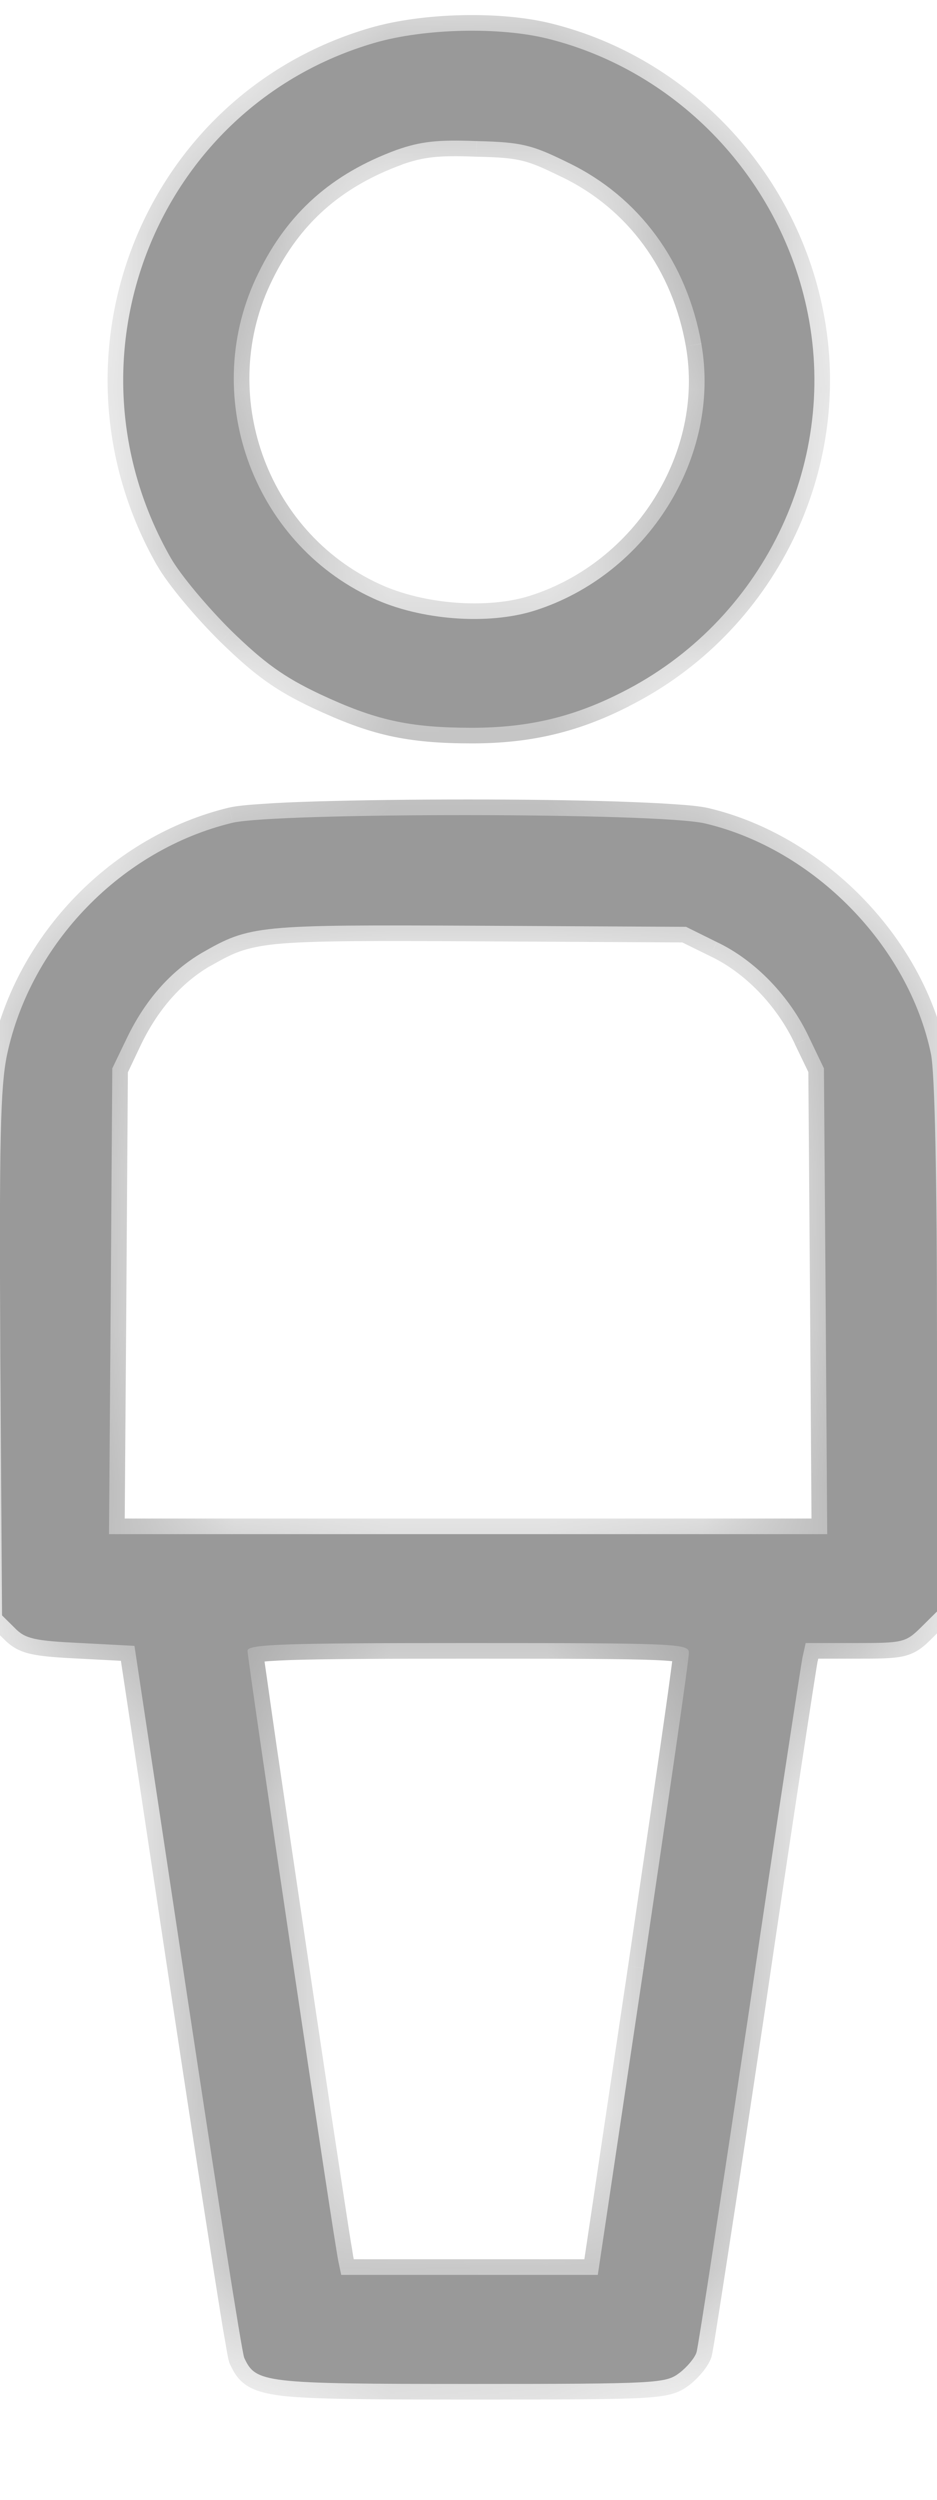 <svg width="6" height="16" viewBox="0 0 6 16" fill="none" xmlns="http://www.w3.org/2000/svg">
<mask id="path-1-inside-1_987_237" fill="white">
<path fill-rule="evenodd" clip-rule="evenodd" d="M0.045 6.751C0.197 6.037 0.779 5.437 1.489 5.266C1.776 5.2 4.213 5.2 4.513 5.27C5.209 5.433 5.816 6.05 5.961 6.744C5.986 6.863 6 7.529 6 8.62V10.314L5.898 10.415C5.799 10.513 5.781 10.516 5.477 10.516H5.159L5.138 10.611C5.128 10.666 4.972 11.674 4.799 12.852C4.622 14.031 4.471 15.024 4.46 15.056C4.449 15.091 4.4 15.15 4.35 15.188C4.262 15.254 4.213 15.258 3.008 15.258C1.684 15.258 1.638 15.251 1.564 15.091C1.549 15.059 1.387 14.02 1.2 12.783L0.861 10.534L0.518 10.516C0.221 10.502 0.161 10.489 0.094 10.419L0.013 10.339L0.002 8.669C-0.005 7.302 0.002 6.957 0.045 6.751ZM5.181 6.64C5.057 6.375 4.834 6.145 4.591 6.03L4.393 5.932L3.068 5.925C1.645 5.918 1.602 5.921 1.292 6.099C1.09 6.218 0.928 6.403 0.811 6.647L0.719 6.838L0.709 8.327L0.698 9.819H2.998H5.297L5.287 8.327L5.276 6.838L5.181 6.64ZM4.121 12.598C4.28 11.521 4.414 10.611 4.411 10.576C4.411 10.52 4.319 10.516 2.998 10.516C1.829 10.516 1.585 10.523 1.585 10.565C1.585 10.624 2.143 14.379 2.168 14.48L2.185 14.56H3.008H3.828L4.121 12.598ZM1.093 3.57C0.365 2.294 1.001 0.683 2.396 0.275C2.718 0.181 3.202 0.171 3.509 0.248C4.346 0.457 5.003 1.15 5.173 2.008C5.367 2.981 4.876 3.981 3.982 4.431C3.668 4.591 3.378 4.658 3.022 4.658C2.619 4.658 2.403 4.609 2.047 4.442C1.817 4.333 1.693 4.243 1.481 4.037C1.33 3.887 1.157 3.682 1.093 3.57ZM4.491 2.2C4.399 1.68 4.095 1.262 3.64 1.042C3.406 0.927 3.343 0.91 3.053 0.903C2.799 0.893 2.693 0.906 2.541 0.959C2.124 1.112 1.842 1.363 1.655 1.747C1.273 2.517 1.609 3.469 2.386 3.828C2.693 3.971 3.127 4.002 3.424 3.908C4.148 3.678 4.618 2.925 4.491 2.2Z"/>
</mask>
<path fill-rule="evenodd" clip-rule="evenodd" d="M0.045 6.751C0.197 6.037 0.779 5.437 1.489 5.266C1.776 5.2 4.213 5.2 4.513 5.27C5.209 5.433 5.816 6.05 5.961 6.744C5.986 6.863 6 7.529 6 8.62V10.314L5.898 10.415C5.799 10.513 5.781 10.516 5.477 10.516H5.159L5.138 10.611C5.128 10.666 4.972 11.674 4.799 12.852C4.622 14.031 4.471 15.024 4.46 15.056C4.449 15.091 4.4 15.15 4.35 15.188C4.262 15.254 4.213 15.258 3.008 15.258C1.684 15.258 1.638 15.251 1.564 15.091C1.549 15.059 1.387 14.02 1.2 12.783L0.861 10.534L0.518 10.516C0.221 10.502 0.161 10.489 0.094 10.419L0.013 10.339L0.002 8.669C-0.005 7.302 0.002 6.957 0.045 6.751ZM5.181 6.64C5.057 6.375 4.834 6.145 4.591 6.03L4.393 5.932L3.068 5.925C1.645 5.918 1.602 5.921 1.292 6.099C1.09 6.218 0.928 6.403 0.811 6.647L0.719 6.838L0.709 8.327L0.698 9.819H2.998H5.297L5.287 8.327L5.276 6.838L5.181 6.64ZM4.121 12.598C4.28 11.521 4.414 10.611 4.411 10.576C4.411 10.52 4.319 10.516 2.998 10.516C1.829 10.516 1.585 10.523 1.585 10.565C1.585 10.624 2.143 14.379 2.168 14.48L2.185 14.56H3.008H3.828L4.121 12.598ZM1.093 3.57C0.365 2.294 1.001 0.683 2.396 0.275C2.718 0.181 3.202 0.171 3.509 0.248C4.346 0.457 5.003 1.15 5.173 2.008C5.367 2.981 4.876 3.981 3.982 4.431C3.668 4.591 3.378 4.658 3.022 4.658C2.619 4.658 2.403 4.609 2.047 4.442C1.817 4.333 1.693 4.243 1.481 4.037C1.33 3.887 1.157 3.682 1.093 3.57ZM4.491 2.2C4.399 1.68 4.095 1.262 3.64 1.042C3.406 0.927 3.343 0.91 3.053 0.903C2.799 0.893 2.693 0.906 2.541 0.959C2.124 1.112 1.842 1.363 1.655 1.747C1.273 2.517 1.609 3.469 2.386 3.828C2.693 3.971 3.127 4.002 3.424 3.908C4.148 3.678 4.618 2.925 4.491 2.2Z" fill="#999999"/>
<path d="M1.489 5.266L1.466 5.169L1.467 5.169L1.489 5.266ZM0.045 6.751L-0.053 6.731L-0.053 6.73L0.045 6.751ZM4.513 5.27L4.536 5.172L4.536 5.172L4.513 5.27ZM5.961 6.744L6.059 6.724L6.059 6.724L5.961 6.744ZM6 10.314H6.1V10.356L6.07 10.385L6 10.314ZM5.898 10.415L5.968 10.486L5.968 10.486L5.898 10.415ZM5.159 10.516L5.062 10.495L5.079 10.416H5.159V10.516ZM5.138 10.611L5.04 10.592L5.041 10.589L5.138 10.611ZM4.799 12.852L4.898 12.867L4.898 12.867L4.799 12.852ZM4.46 15.056L4.364 15.027L4.365 15.024L4.46 15.056ZM4.35 15.188L4.412 15.267L4.41 15.268L4.35 15.188ZM1.564 15.091L1.473 15.133L1.472 15.132L1.564 15.091ZM1.2 12.783L1.101 12.797L1.101 12.797L1.2 12.783ZM0.861 10.534L0.866 10.434L0.947 10.438L0.96 10.519L0.861 10.534ZM0.518 10.516L0.523 10.416L0.523 10.417L0.518 10.516ZM0.094 10.419L0.164 10.348L0.166 10.35L0.094 10.419ZM0.013 10.339L-0.057 10.41L-0.087 10.381L-0.087 10.339L0.013 10.339ZM0.002 8.669L-0.098 8.669L-0.098 8.669L0.002 8.669ZM4.591 6.03L4.548 6.12L4.546 6.119L4.591 6.03ZM5.181 6.64L5.09 6.683L5.09 6.682L5.181 6.64ZM4.393 5.932L4.393 5.832L4.416 5.832L4.437 5.842L4.393 5.932ZM3.068 5.925L3.069 5.825L3.069 5.825L3.068 5.925ZM1.292 6.099L1.241 6.013L1.242 6.012L1.292 6.099ZM0.811 6.647L0.901 6.69L0.901 6.69L0.811 6.647ZM0.719 6.838L0.619 6.838L0.62 6.815L0.629 6.795L0.719 6.838ZM0.709 8.327L0.609 8.326L0.609 8.326L0.709 8.327ZM0.698 9.819V9.919H0.598L0.598 9.818L0.698 9.819ZM5.297 9.819L5.397 9.818L5.398 9.919H5.297V9.819ZM5.287 8.327L5.386 8.326L5.386 8.326L5.287 8.327ZM5.276 6.838L5.366 6.795L5.376 6.815L5.376 6.838L5.276 6.838ZM4.411 10.576L4.311 10.586V10.576H4.411ZM4.121 12.598L4.22 12.612L4.22 12.613L4.121 12.598ZM2.168 14.48L2.265 14.457L2.265 14.459L2.168 14.48ZM2.185 14.56V14.661H2.105L2.088 14.582L2.185 14.56ZM3.828 14.56L3.927 14.575L3.914 14.661H3.828V14.56ZM2.396 0.275L2.424 0.371L2.424 0.371L2.396 0.275ZM1.093 3.57L1.18 3.52L1.18 3.52L1.093 3.57ZM3.509 0.248L3.533 0.151L3.533 0.151L3.509 0.248ZM5.173 2.008L5.075 2.028L5.074 2.028L5.173 2.008ZM3.982 4.431L3.937 4.342L3.937 4.342L3.982 4.431ZM2.047 4.442L2.004 4.532L2.004 4.532L2.047 4.442ZM1.481 4.037L1.412 4.109L1.411 4.108L1.481 4.037ZM3.64 1.042L3.596 1.133L3.595 1.132L3.64 1.042ZM4.491 2.2L4.589 2.182L4.589 2.183L4.491 2.2ZM3.053 0.903L3.051 1.003L3.049 1.003L3.053 0.903ZM2.541 0.959L2.507 0.865L2.509 0.864L2.541 0.959ZM1.655 1.747L1.744 1.791L1.744 1.791L1.655 1.747ZM2.386 3.828L2.428 3.737L2.428 3.737L2.386 3.828ZM3.424 3.908L3.454 4.003L3.454 4.003L3.424 3.908ZM1.513 5.363C0.84 5.525 0.286 6.095 0.143 6.772L-0.053 6.73C0.107 5.978 0.719 5.349 1.466 5.169L1.513 5.363ZM4.49 5.367C4.462 5.36 4.399 5.353 4.302 5.346C4.208 5.34 4.088 5.335 3.951 5.33C3.677 5.321 3.336 5.317 2.996 5.317C2.655 5.317 2.315 5.321 2.043 5.329C1.907 5.333 1.789 5.338 1.696 5.344C1.6 5.35 1.539 5.357 1.512 5.363L1.467 5.169C1.512 5.158 1.589 5.151 1.683 5.145C1.779 5.138 1.9 5.133 2.037 5.129C2.312 5.121 2.654 5.117 2.996 5.117C3.338 5.117 3.681 5.121 3.957 5.13C4.095 5.135 4.218 5.14 4.315 5.147C4.41 5.153 4.489 5.161 4.536 5.172L4.49 5.367ZM5.863 6.765C5.726 6.11 5.149 5.522 4.49 5.367L4.536 5.172C5.269 5.345 5.906 5.991 6.059 6.724L5.863 6.765ZM5.9 8.62C5.9 8.075 5.896 7.636 5.89 7.319C5.887 7.161 5.883 7.034 5.878 6.939C5.873 6.841 5.868 6.785 5.863 6.765L6.059 6.724C6.067 6.763 6.073 6.834 6.078 6.929C6.082 7.026 6.087 7.156 6.09 7.315C6.096 7.634 6.1 8.074 6.1 8.62H5.9ZM5.9 10.314V8.62H6.1V10.314H5.9ZM5.827 10.344L5.93 10.243L6.07 10.385L5.968 10.486L5.827 10.344ZM5.477 10.416C5.635 10.416 5.701 10.415 5.741 10.405C5.767 10.399 5.779 10.391 5.827 10.344L5.968 10.486C5.917 10.537 5.871 10.58 5.787 10.6C5.718 10.616 5.623 10.616 5.477 10.616V10.416ZM5.159 10.416H5.477V10.616H5.159V10.416ZM5.041 10.589L5.062 10.495L5.257 10.538L5.236 10.633L5.041 10.589ZM4.7 12.838C4.873 11.661 5.029 10.65 5.04 10.592L5.236 10.629C5.226 10.682 5.071 11.687 4.898 12.867L4.7 12.838ZM4.365 15.024C4.363 15.03 4.363 15.033 4.365 15.02C4.367 15.012 4.369 15 4.372 14.983C4.377 14.951 4.385 14.906 4.394 14.848C4.412 14.732 4.438 14.569 4.468 14.369C4.53 13.969 4.612 13.427 4.7 12.837L4.898 12.867C4.81 13.456 4.728 13.999 4.666 14.399C4.635 14.599 4.61 14.763 4.591 14.88C4.582 14.938 4.575 14.984 4.569 15.017C4.566 15.033 4.564 15.047 4.562 15.057C4.561 15.063 4.558 15.077 4.555 15.088L4.365 15.024ZM4.289 15.109C4.308 15.095 4.327 15.076 4.343 15.057C4.351 15.047 4.356 15.039 4.361 15.033C4.365 15.025 4.365 15.024 4.364 15.027L4.556 15.085C4.544 15.122 4.519 15.158 4.497 15.184C4.473 15.213 4.443 15.243 4.412 15.267L4.289 15.109ZM3.008 15.158C3.612 15.158 3.922 15.157 4.093 15.148C4.178 15.143 4.222 15.137 4.247 15.13C4.266 15.125 4.275 15.12 4.29 15.108L4.41 15.268C4.382 15.289 4.351 15.309 4.299 15.323C4.252 15.336 4.191 15.343 4.103 15.348C3.926 15.357 3.609 15.358 3.008 15.358V15.158ZM1.654 15.049C1.672 15.086 1.679 15.094 1.689 15.101C1.704 15.111 1.739 15.124 1.829 15.135C2.008 15.156 2.342 15.158 3.008 15.158V15.358C2.35 15.358 1.999 15.356 1.805 15.334C1.709 15.322 1.635 15.304 1.58 15.268C1.519 15.228 1.493 15.175 1.473 15.132L1.654 15.049ZM1.299 12.768C1.392 13.386 1.48 13.955 1.545 14.373C1.578 14.582 1.606 14.754 1.626 14.874C1.636 14.935 1.644 14.982 1.65 15.015C1.653 15.032 1.655 15.044 1.657 15.053C1.658 15.057 1.659 15.059 1.659 15.06C1.66 15.065 1.659 15.058 1.655 15.049L1.472 15.132C1.468 15.121 1.465 15.111 1.465 15.109C1.464 15.104 1.462 15.099 1.461 15.093C1.459 15.082 1.456 15.068 1.453 15.051C1.447 15.016 1.439 14.968 1.428 14.907C1.408 14.786 1.381 14.614 1.348 14.404C1.282 13.986 1.195 13.416 1.101 12.797L1.299 12.768ZM0.96 10.519L1.299 12.768L1.101 12.797L0.762 10.549L0.96 10.519ZM0.523 10.417L0.866 10.434L0.856 10.634L0.513 10.616L0.523 10.417ZM0.166 10.35C0.187 10.371 0.202 10.382 0.243 10.391C0.293 10.403 0.372 10.409 0.523 10.416L0.513 10.616C0.367 10.609 0.268 10.602 0.198 10.586C0.117 10.568 0.069 10.536 0.022 10.488L0.166 10.35ZM0.083 10.268L0.164 10.348L0.024 10.49L-0.057 10.41L0.083 10.268ZM0.102 8.668L0.113 10.338L-0.087 10.339L-0.098 8.669L0.102 8.668ZM0.143 6.771C0.123 6.865 0.111 6.995 0.105 7.277C0.099 7.558 0.099 7.985 0.102 8.668L-0.098 8.669C-0.101 7.986 -0.101 7.557 -0.095 7.272C-0.089 6.989 -0.076 6.843 -0.053 6.731L0.143 6.771ZM4.633 5.939C4.9 6.065 5.139 6.313 5.271 6.597L5.09 6.682C4.975 6.436 4.769 6.224 4.548 6.12L4.633 5.939ZM4.437 5.842L4.635 5.94L4.546 6.119L4.349 6.022L4.437 5.842ZM3.069 5.825L4.393 5.832L4.392 6.032L3.068 6.025L3.069 5.825ZM1.242 6.012C1.32 5.968 1.387 5.93 1.466 5.902C1.546 5.873 1.634 5.855 1.753 5.843C1.987 5.82 2.36 5.821 3.069 5.825L3.068 6.025C2.353 6.021 1.993 6.021 1.772 6.042C1.664 6.053 1.594 6.069 1.534 6.09C1.473 6.112 1.419 6.142 1.341 6.186L1.242 6.012ZM0.721 6.604C0.845 6.344 1.02 6.143 1.241 6.013L1.342 6.185C1.161 6.292 1.011 6.461 0.901 6.69L0.721 6.604ZM0.629 6.795L0.721 6.603L0.901 6.69L0.81 6.882L0.629 6.795ZM0.609 8.326L0.619 6.838L0.819 6.839L0.809 8.328L0.609 8.326ZM0.598 9.818L0.609 8.326L0.809 8.328L0.798 9.82L0.598 9.818ZM2.998 9.919H0.698V9.719H2.998V9.919ZM5.297 9.919H2.998V9.719H5.297V9.919ZM5.386 8.326L5.397 9.818L5.197 9.82L5.187 8.328L5.386 8.326ZM5.376 6.838L5.386 8.326L5.187 8.328L5.176 6.839L5.376 6.838ZM5.271 6.596L5.366 6.795L5.186 6.882L5.09 6.683L5.271 6.596ZM4.51 10.566C4.511 10.575 4.51 10.585 4.51 10.587C4.51 10.592 4.51 10.597 4.509 10.602C4.508 10.612 4.507 10.625 4.505 10.64C4.501 10.671 4.495 10.715 4.488 10.768C4.474 10.876 4.452 11.027 4.426 11.21C4.373 11.577 4.299 12.074 4.22 12.612L4.022 12.583C4.101 12.044 4.175 11.548 4.228 11.181C4.254 10.998 4.276 10.848 4.29 10.741C4.297 10.688 4.303 10.646 4.306 10.617C4.308 10.602 4.309 10.591 4.31 10.583C4.31 10.579 4.311 10.577 4.311 10.576C4.311 10.573 4.31 10.578 4.311 10.586L4.51 10.566ZM2.998 10.416C3.657 10.416 4.013 10.417 4.204 10.425C4.296 10.429 4.36 10.435 4.402 10.447C4.423 10.453 4.453 10.463 4.477 10.489C4.505 10.519 4.511 10.553 4.511 10.576H4.311C4.311 10.584 4.313 10.606 4.331 10.626C4.345 10.64 4.357 10.642 4.349 10.639C4.332 10.635 4.291 10.629 4.195 10.625C4.01 10.617 3.659 10.616 2.998 10.616V10.416ZM1.485 10.565C1.485 10.5 1.536 10.47 1.555 10.461C1.577 10.45 1.603 10.445 1.625 10.441C1.673 10.434 1.746 10.429 1.849 10.425C2.059 10.418 2.414 10.416 2.998 10.416V10.616C2.413 10.616 2.061 10.618 1.856 10.625C1.753 10.629 1.691 10.633 1.657 10.639C1.638 10.642 1.636 10.644 1.64 10.642C1.641 10.641 1.685 10.62 1.685 10.565H1.485ZM2.07 14.504C2.066 14.486 2.054 14.41 2.037 14.301C2.019 14.188 1.995 14.033 1.967 13.849C1.911 13.482 1.839 13.001 1.768 12.522C1.697 12.042 1.626 11.564 1.573 11.202C1.547 11.021 1.525 10.869 1.51 10.76C1.502 10.706 1.496 10.662 1.492 10.631C1.49 10.616 1.488 10.603 1.487 10.593C1.486 10.588 1.485 10.575 1.485 10.565H1.685C1.685 10.56 1.684 10.558 1.686 10.569C1.687 10.578 1.688 10.589 1.69 10.605C1.694 10.635 1.7 10.678 1.708 10.732C1.723 10.841 1.745 10.992 1.771 11.173C1.824 11.535 1.895 12.013 1.966 12.492C2.037 12.972 2.109 13.452 2.165 13.819C2.193 14.003 2.217 14.158 2.234 14.27C2.243 14.326 2.25 14.371 2.256 14.404C2.258 14.421 2.261 14.434 2.262 14.443C2.264 14.454 2.265 14.457 2.265 14.457L2.07 14.504ZM2.088 14.582L2.07 14.502L2.265 14.459L2.283 14.539L2.088 14.582ZM3.008 14.661H2.185V14.46H3.008V14.661ZM3.828 14.661H3.008V14.46H3.828V14.661ZM4.22 12.613L3.927 14.575L3.729 14.546L4.022 12.583L4.22 12.613ZM2.424 0.371C1.093 0.761 0.483 2.299 1.18 3.52L1.006 3.62C0.247 2.289 0.909 0.606 2.368 0.179L2.424 0.371ZM3.485 0.345C3.195 0.272 2.729 0.282 2.424 0.371L2.368 0.179C2.706 0.08 3.208 0.069 3.533 0.151L3.485 0.345ZM5.074 2.028C4.912 1.207 4.284 0.544 3.485 0.345L3.533 0.151C4.408 0.369 5.094 1.094 5.271 1.989L5.074 2.028ZM3.937 4.342C4.791 3.912 5.26 2.956 5.075 2.028L5.271 1.989C5.474 3.006 4.961 4.051 4.027 4.52L3.937 4.342ZM3.022 4.558C3.363 4.558 3.637 4.495 3.937 4.342L4.028 4.52C3.699 4.688 3.393 4.758 3.022 4.758V4.558ZM2.089 4.351C2.264 4.433 2.4 4.484 2.539 4.515C2.678 4.546 2.824 4.558 3.022 4.558V4.758C2.816 4.758 2.654 4.745 2.495 4.71C2.337 4.675 2.186 4.617 2.004 4.532L2.089 4.351ZM1.551 3.965C1.757 4.165 1.872 4.249 2.089 4.351L2.004 4.532C1.762 4.418 1.63 4.321 1.412 4.109L1.551 3.965ZM1.18 3.52C1.237 3.62 1.402 3.818 1.552 3.966L1.411 4.108C1.257 3.956 1.076 3.743 1.006 3.619L1.18 3.52ZM3.683 0.952C4.17 1.187 4.492 1.634 4.589 2.182L4.392 2.217C4.306 1.727 4.021 1.337 3.596 1.132L3.683 0.952ZM3.056 0.803C3.201 0.806 3.298 0.813 3.391 0.835C3.484 0.857 3.567 0.895 3.684 0.953L3.595 1.132C3.479 1.075 3.414 1.046 3.344 1.029C3.274 1.012 3.196 1.006 3.051 1.003L3.056 0.803ZM2.509 0.864C2.676 0.807 2.795 0.792 3.057 0.803L3.049 1.003C2.802 0.993 2.71 1.006 2.574 1.053L2.509 0.864ZM1.565 1.703C1.764 1.295 2.067 1.027 2.507 0.865L2.576 1.053C2.182 1.197 1.92 1.431 1.744 1.791L1.565 1.703ZM2.344 3.919C1.515 3.536 1.159 2.523 1.565 1.702L1.744 1.791C1.388 2.511 1.702 3.402 2.428 3.737L2.344 3.919ZM3.454 4.003C3.132 4.106 2.672 4.071 2.344 3.919L2.428 3.737C2.714 3.87 3.123 3.899 3.394 3.813L3.454 4.003ZM4.589 2.183C4.726 2.959 4.224 3.759 3.454 4.003L3.394 3.813C4.073 3.597 4.51 2.891 4.392 2.217L4.589 2.183Z" fill="#999999" mask="url(#path-1-inside-1_987_237)"/>
</svg>
